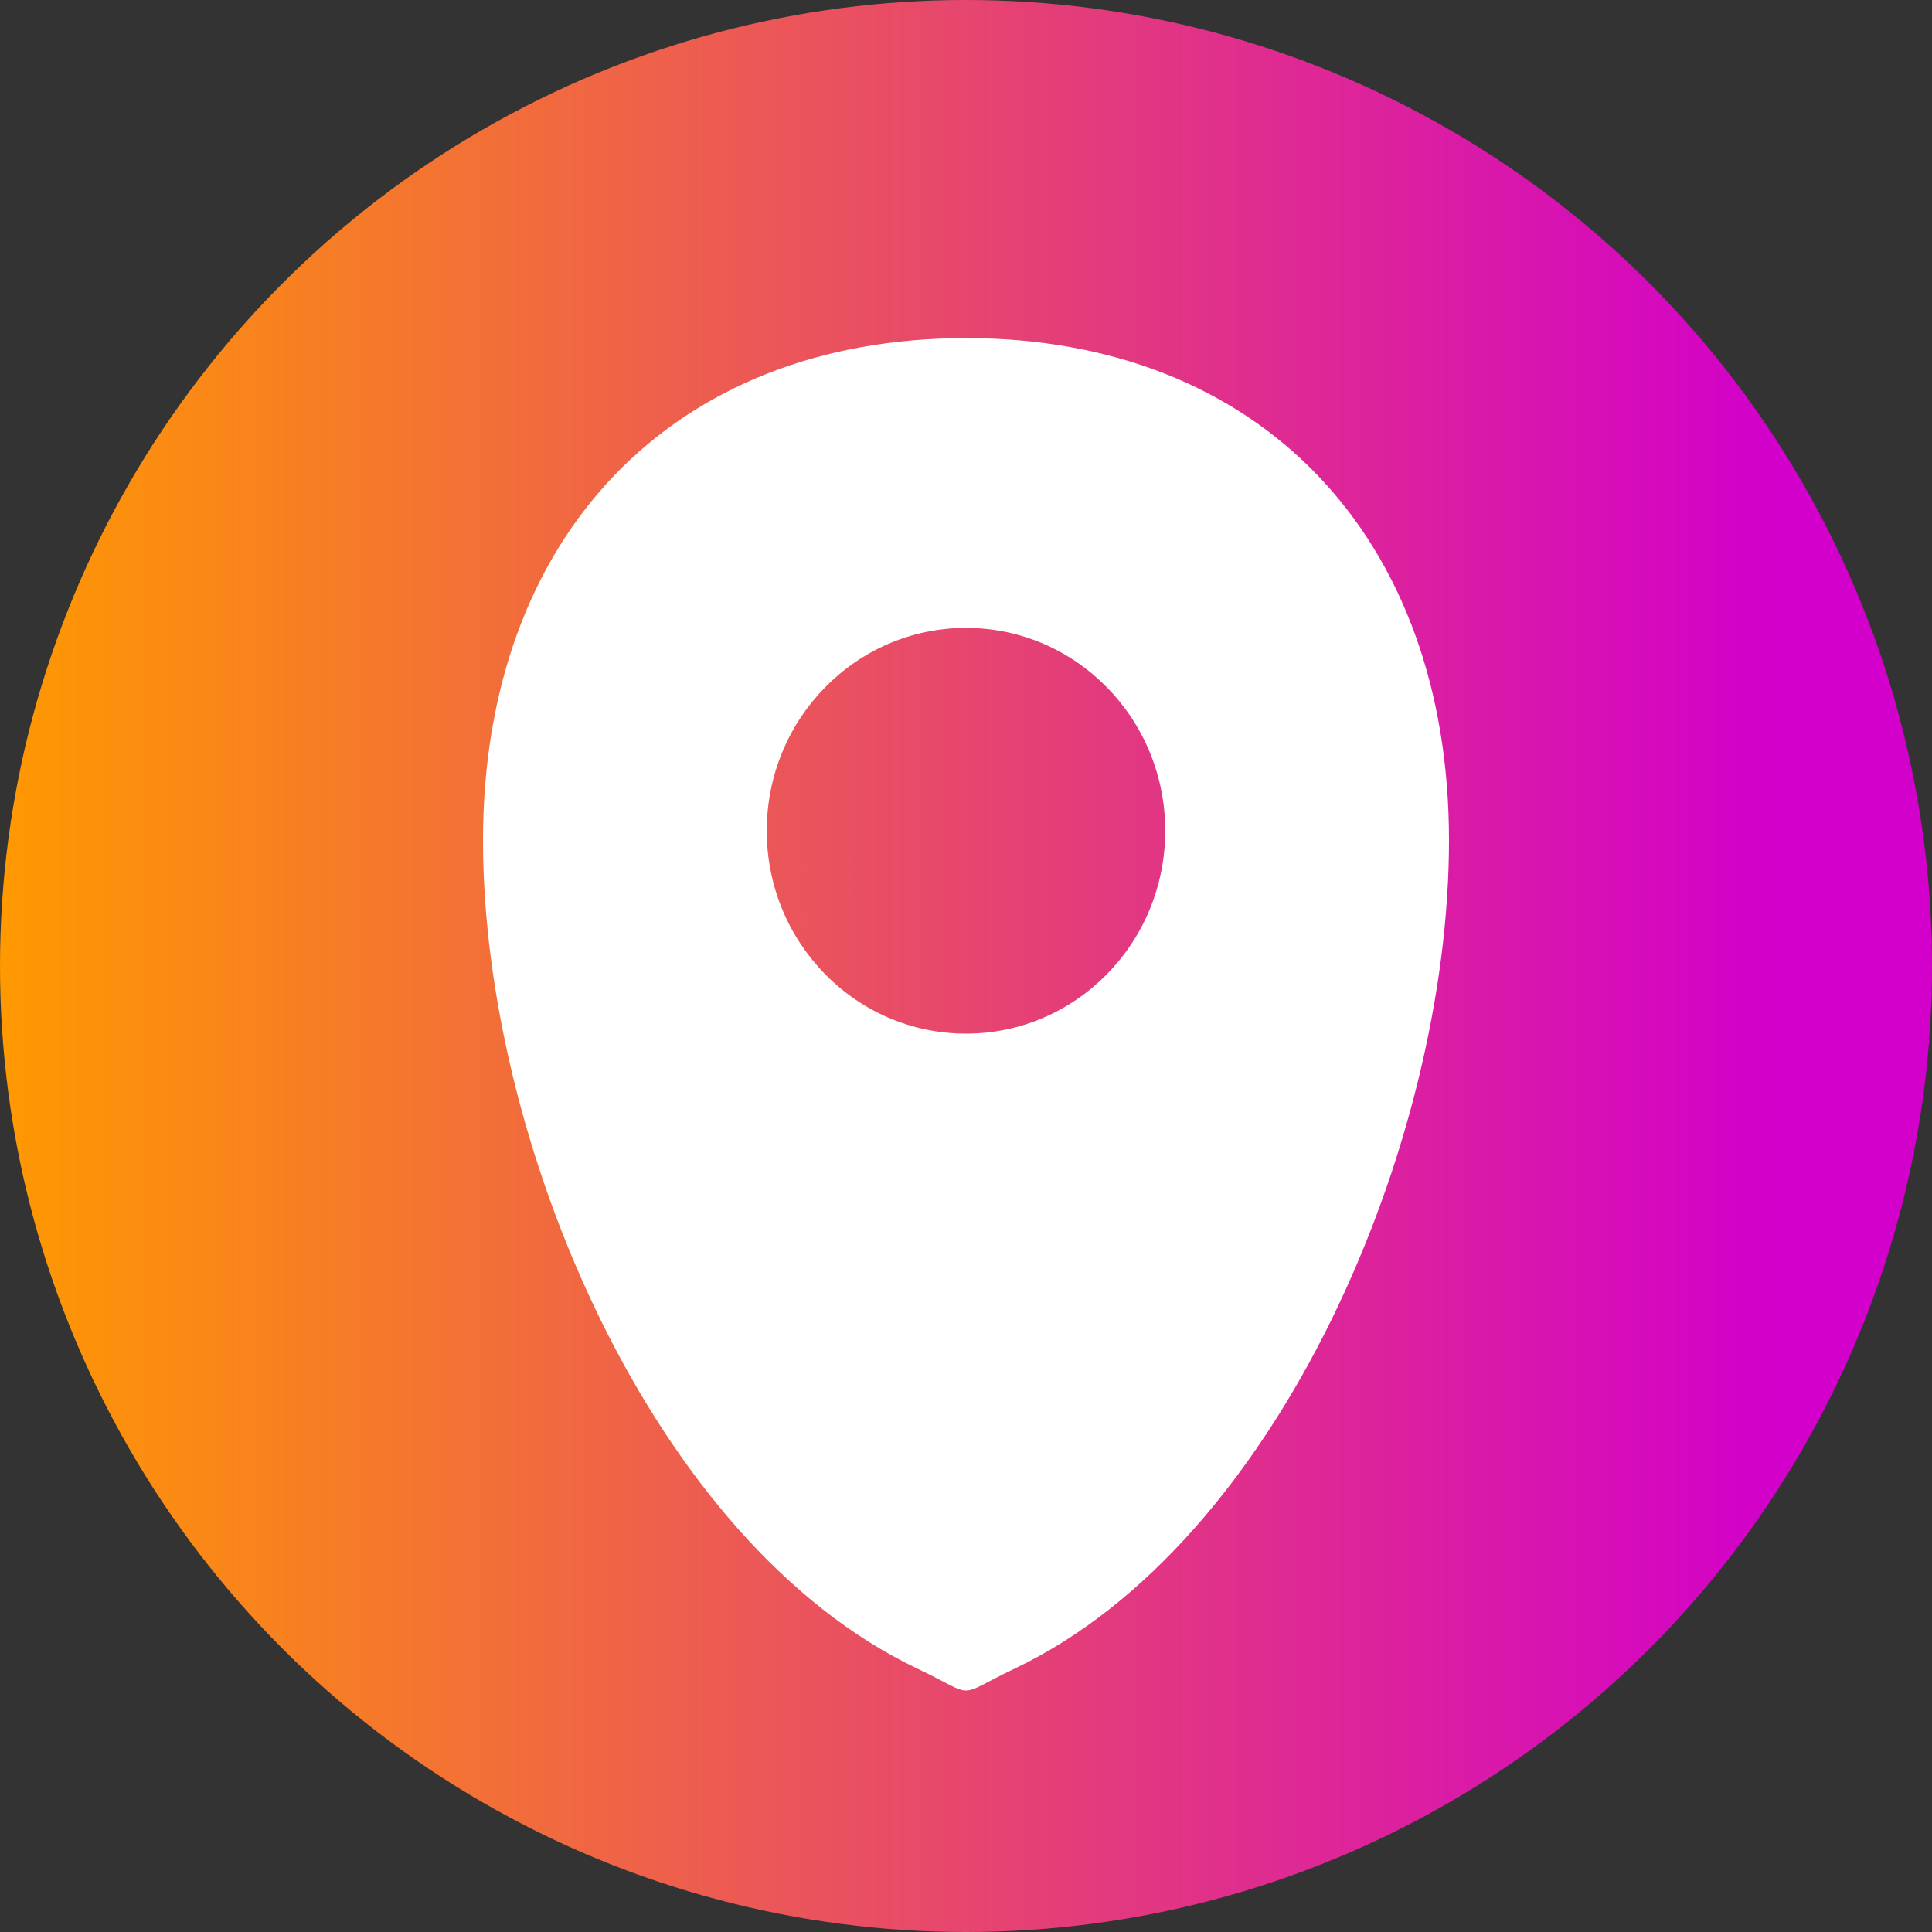 <?xml version="1.0" encoding="UTF-8"?> <svg xmlns="http://www.w3.org/2000/svg" width="40" height="40" viewBox="0 0 40 40" fill="none"><rect x="0" y="0" width="40" height="40" fill="#333333" stroke="none"/> <circle cx="20" cy="20" r="20" fill="url(#paint0_linear_909_184)"></circle> <path fill-rule="evenodd" clip-rule="evenodd" d="M20 7C13.925 7 10 11.104 10 17.401C10 23.648 13.511 31.937 18.988 34.544C20.265 35.152 19.735 35.152 21.012 34.544C26.489 31.937 30 23.648 30 17.401C30 11.104 26.075 7 20 7ZM20 21.4C22.278 21.4 24.125 19.52 24.125 17.2C24.125 14.88 22.278 13 20 13C17.722 13 15.875 14.88 15.875 17.2C15.875 19.52 17.722 21.4 20 21.4Z" fill="white"></path> <defs> <linearGradient id="paint0_linear_909_184" x1="0" y1="40" x2="36.751" y2="40" gradientUnits="userSpaceOnUse"> <stop stop-color="#FF9900"></stop> <stop offset="1" stop-color="#D200CA"></stop> </linearGradient> </defs> </svg> 